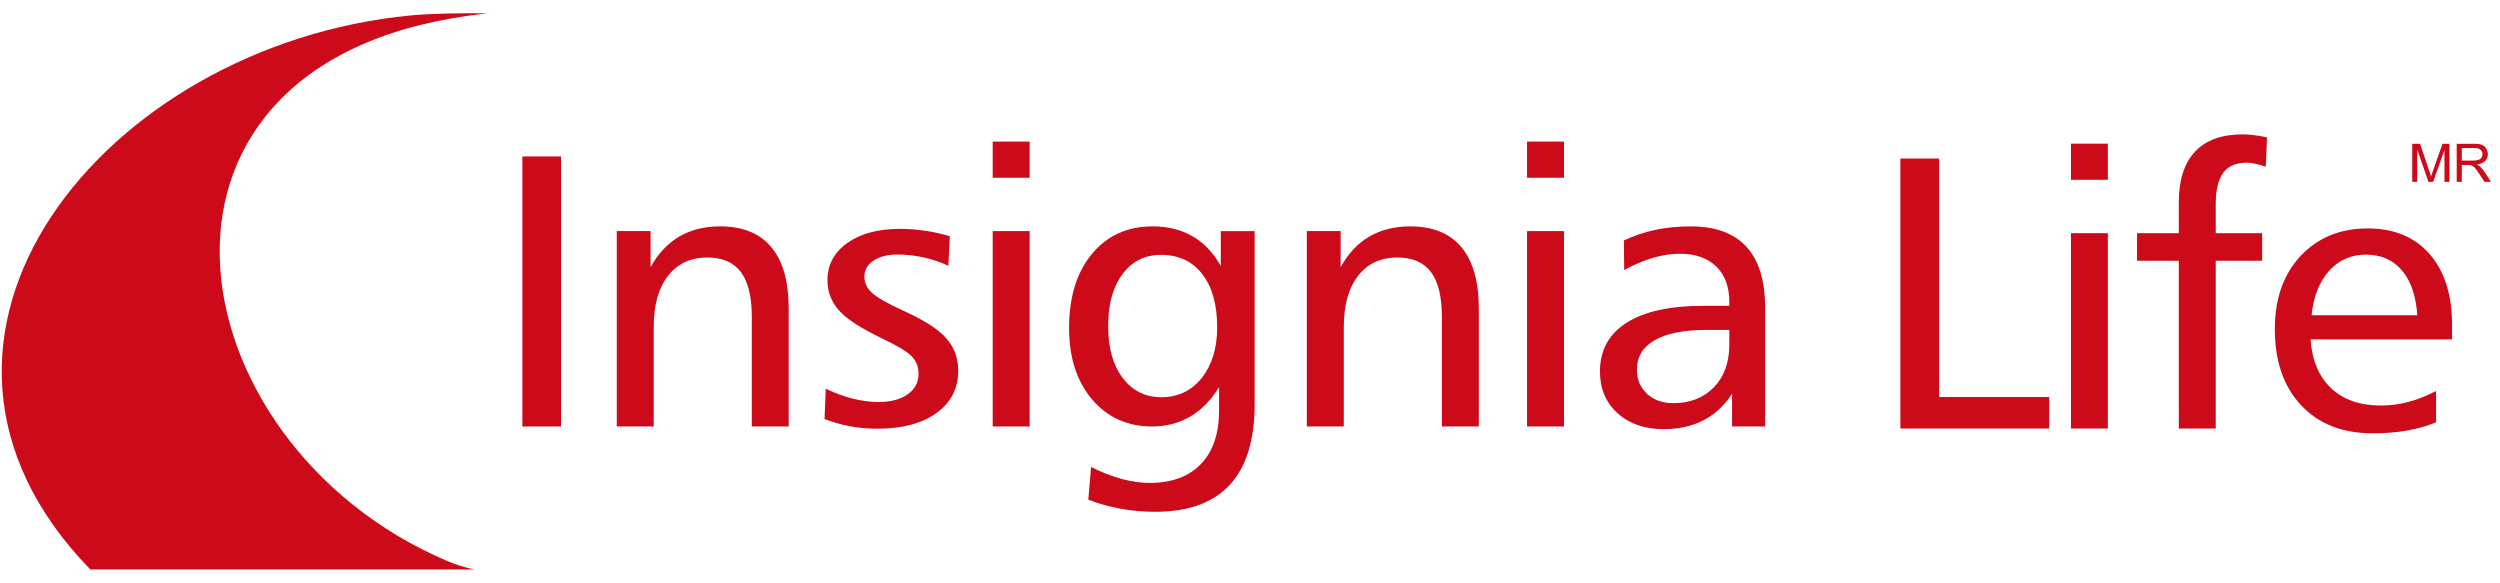 <svg width="120" height="28" viewBox="0 0 120 28" fill="none" xmlns="http://www.w3.org/2000/svg">
<path fill-rule="evenodd" clip-rule="evenodd" d="M4.337 27.335C-6.462 16.228 4.997 2.163 19.693 0.742C20.602 0.653 22.217 0.616 23.405 0.643C5.055 2.541 8.119 21.256 21.462 26.926C21.895 27.109 22.325 27.244 22.766 27.335H4.337Z" fill="#CC0A1A"/>
<path fill-rule="evenodd" clip-rule="evenodd" d="M73.299 8.532H75.072V6.796H73.299V8.532Z" fill="#CC0A1A"/>
<path fill-rule="evenodd" clip-rule="evenodd" d="M73.299 20.471H75.072V11.093H73.299V20.471Z" fill="#CC0A1A"/>
<path fill-rule="evenodd" clip-rule="evenodd" d="M70.983 14.804V20.471H69.21V15.196C69.21 14.238 69.034 13.524 68.687 13.059C68.337 12.594 67.799 12.359 67.069 12.359C66.274 12.359 65.644 12.653 65.187 13.241C64.73 13.826 64.502 14.645 64.502 15.693V20.471H62.728V11.092H64.351V12.825C64.707 12.177 65.164 11.685 65.725 11.356C66.285 11.031 66.941 10.866 67.689 10.866C68.774 10.866 69.592 11.199 70.149 11.868C70.705 12.537 70.983 13.516 70.983 14.804Z" fill="#CC0A1A"/>
<path fill-rule="evenodd" clip-rule="evenodd" d="M47.649 8.532H49.424V6.796H47.649V8.532Z" fill="#CC0A1A"/>
<path fill-rule="evenodd" clip-rule="evenodd" d="M47.649 20.471H49.424V11.093H47.649V20.471Z" fill="#CC0A1A"/>
<path fill-rule="evenodd" clip-rule="evenodd" d="M45.591 11.341L45.521 12.757C45.134 12.578 44.738 12.443 44.331 12.355C43.922 12.266 43.513 12.217 43.096 12.217C42.612 12.217 42.22 12.315 41.929 12.51C41.637 12.702 41.49 12.961 41.49 13.286C41.49 13.572 41.611 13.826 41.852 14.051C42.089 14.275 42.588 14.562 43.346 14.907C44.353 15.364 45.047 15.807 45.424 16.241C45.804 16.668 45.995 17.189 45.995 17.8C45.995 18.65 45.645 19.325 44.945 19.828C44.249 20.33 43.298 20.578 42.105 20.578C41.669 20.578 41.239 20.539 40.813 20.465C40.387 20.385 39.974 20.265 39.578 20.116L39.636 18.657C40.069 18.867 40.503 19.03 40.934 19.137C41.366 19.242 41.781 19.295 42.178 19.295C42.763 19.295 43.229 19.168 43.572 18.924C43.922 18.678 44.09 18.346 44.09 17.927C44.09 17.615 43.99 17.348 43.782 17.125C43.58 16.9 43.1 16.607 42.346 16.249C41.34 15.766 40.65 15.321 40.277 14.907C39.905 14.493 39.718 14.008 39.718 13.447C39.718 12.712 40.036 12.116 40.67 11.663C41.303 11.211 42.152 10.985 43.207 10.985C43.59 10.985 43.987 11.012 44.386 11.073C44.788 11.128 45.189 11.219 45.591 11.341Z" fill="#CC0A1A"/>
<path fill-rule="evenodd" clip-rule="evenodd" d="M37.857 14.804V20.471H36.087V15.196C36.087 14.238 35.91 13.524 35.564 13.059C35.213 12.594 34.677 12.359 33.946 12.359C33.151 12.359 32.521 12.653 32.066 13.241C31.606 13.826 31.378 14.645 31.378 15.693V20.471H29.605V11.092H31.227V12.825C31.584 12.177 32.042 11.685 32.6 11.356C33.161 11.031 33.817 10.866 34.568 10.866C35.652 10.866 36.468 11.199 37.026 11.868C37.583 12.537 37.857 13.516 37.857 14.804Z" fill="#CC0A1A"/>
<path fill-rule="evenodd" clip-rule="evenodd" d="M25.073 20.471H26.928V7.51H25.073V20.471Z" fill="#CC0A1A"/>
<path fill-rule="evenodd" clip-rule="evenodd" d="M55.73 12.233C54.958 12.233 54.34 12.541 53.883 13.154C53.422 13.767 53.191 14.602 53.191 15.654C53.191 16.701 53.425 17.531 53.891 18.144C54.356 18.759 54.979 19.066 55.748 19.066C56.542 19.066 57.19 18.759 57.682 18.144C58.176 17.523 58.424 16.712 58.424 15.711C58.424 14.622 58.187 13.767 57.706 13.154C57.23 12.541 56.572 12.233 55.73 12.233ZM58.599 12.77V11.093H60.224V19.403C60.224 21.125 59.823 22.413 59.025 23.277C58.227 24.136 57.034 24.566 55.45 24.566C54.882 24.566 54.322 24.516 53.776 24.418C53.233 24.317 52.715 24.169 52.239 23.983L52.372 22.413C52.873 22.669 53.364 22.859 53.84 22.989C54.316 23.115 54.761 23.18 55.179 23.18C56.24 23.18 57.064 22.878 57.644 22.273C58.227 21.667 58.516 20.811 58.516 19.705V18.584C58.132 19.209 57.667 19.682 57.127 19.998C56.584 20.311 55.981 20.471 55.309 20.471C54.119 20.471 53.159 20.038 52.422 19.174C51.685 18.303 51.316 17.162 51.316 15.745C51.316 14.256 51.682 13.071 52.411 12.189C53.143 11.308 54.114 10.866 55.327 10.866C56.058 10.866 56.702 11.026 57.251 11.347C57.794 11.663 58.246 12.138 58.599 12.77Z" fill="#CC0A1A"/>
<path fill-rule="evenodd" clip-rule="evenodd" d="M81.88 15.838C80.811 15.838 79.995 16.004 79.423 16.33C78.853 16.661 78.571 17.13 78.571 17.744C78.571 18.213 78.734 18.597 79.053 18.898C79.378 19.201 79.8 19.351 80.314 19.351C81.125 19.351 81.778 19.095 82.272 18.584C82.763 18.075 83.007 17.39 83.007 16.533V15.838H81.88ZM84.726 14.771V20.471H83.14V18.901C82.767 19.475 82.304 19.902 81.756 20.179C81.211 20.458 80.576 20.599 79.856 20.599C78.942 20.599 78.204 20.344 77.64 19.832C77.078 19.322 76.798 18.657 76.798 17.833C76.798 16.813 77.223 16.034 78.075 15.493C78.926 14.951 80.155 14.679 81.76 14.679H83.007V14.496C83.007 13.768 82.798 13.197 82.379 12.791C81.958 12.383 81.378 12.18 80.641 12.18C80.223 12.18 79.79 12.246 79.344 12.375C78.895 12.507 78.436 12.702 77.962 12.965L77.945 11.542C78.425 11.318 78.926 11.145 79.455 11.034C79.984 10.923 80.548 10.866 81.152 10.866C82.342 10.866 83.23 11.194 83.828 11.845C84.423 12.495 84.726 13.468 84.726 14.771Z" fill="#CC0A1A"/>
<path fill-rule="evenodd" clip-rule="evenodd" d="M115.787 8.729V6.901H116.161L116.602 8.197C116.646 8.315 116.675 8.408 116.692 8.467C116.712 8.4 116.746 8.302 116.791 8.173L117.241 6.901H117.573V8.729H117.334V7.2L116.791 8.729H116.567L116.026 7.174V8.729H115.787Z" fill="#CC0A1A"/>
<path fill-rule="evenodd" clip-rule="evenodd" d="M108.817 6.596L108.759 7.999C108.562 7.937 108.388 7.886 108.237 7.856C108.091 7.825 107.958 7.81 107.839 7.81C107.329 7.81 106.953 7.971 106.715 8.292C106.477 8.618 106.355 9.121 106.355 9.808V11.193H108.583V12.516H106.355V20.57H104.583V12.516H102.578V11.193H104.583V9.717C104.583 8.646 104.84 7.833 105.359 7.282C105.876 6.727 106.636 6.45 107.649 6.45C107.831 6.45 108.017 6.463 108.215 6.489C108.409 6.513 108.61 6.547 108.817 6.596Z" fill="#CC0A1A"/>
<path fill-rule="evenodd" clip-rule="evenodd" d="M99.406 8.629H101.177V6.896H99.406V8.629Z" fill="#CC0A1A"/>
<path fill-rule="evenodd" clip-rule="evenodd" d="M99.406 20.569H101.177V11.192H99.406V20.569Z" fill="#CC0A1A"/>
<path fill-rule="evenodd" clip-rule="evenodd" d="M91.219 7.61H93.076V19.058H98.363V20.569H91.219V7.61Z" fill="#CC0A1A"/>
<path fill-rule="evenodd" clip-rule="evenodd" d="M117.698 15.581V16.292H110.907C110.976 17.295 111.305 18.075 111.89 18.631C112.478 19.187 113.276 19.465 114.276 19.465C114.719 19.465 115.153 19.41 115.59 19.296C116.026 19.183 116.474 19.005 116.931 18.768V20.269C116.511 20.445 116.049 20.575 115.55 20.665C115.049 20.753 114.494 20.798 113.892 20.798C112.439 20.798 111.289 20.349 110.453 19.451C109.613 18.556 109.192 17.334 109.192 15.793C109.192 14.343 109.602 13.174 110.425 12.29C111.251 11.407 112.327 10.964 113.658 10.964C114.916 10.964 115.904 11.376 116.623 12.196C117.337 13.015 117.698 14.145 117.698 15.581ZM116.031 15.134C115.965 14.196 115.721 13.478 115.291 12.976C114.866 12.475 114.289 12.222 113.567 12.222C112.852 12.222 112.26 12.483 111.797 13.003C111.328 13.524 111.048 14.234 110.956 15.134H116.031Z" fill="#CC0A1A"/>
<path fill-rule="evenodd" clip-rule="evenodd" d="M117.922 8.729V6.901H118.751C118.915 6.901 119.043 6.918 119.128 6.95C119.215 6.985 119.285 7.041 119.336 7.125C119.39 7.208 119.416 7.3 119.416 7.402C119.416 7.53 119.371 7.64 119.285 7.728C119.199 7.818 119.067 7.873 118.888 7.898C118.953 7.928 119.003 7.959 119.035 7.989C119.109 8.055 119.176 8.137 119.243 8.232L119.568 8.729H119.255L119.008 8.349C118.935 8.241 118.876 8.156 118.827 8.099C118.785 8.04 118.742 7.999 118.705 7.978C118.668 7.954 118.629 7.936 118.593 7.927C118.566 7.923 118.517 7.919 118.453 7.919H118.167V8.729H117.922ZM118.167 7.709H118.7C118.81 7.709 118.903 7.697 118.965 7.673C119.028 7.652 119.075 7.615 119.109 7.566C119.145 7.514 119.158 7.461 119.158 7.402C119.158 7.315 119.128 7.242 119.062 7.187C119 7.131 118.896 7.103 118.759 7.103H118.167V7.709Z" fill="#CC0A1A"/>
</svg>
